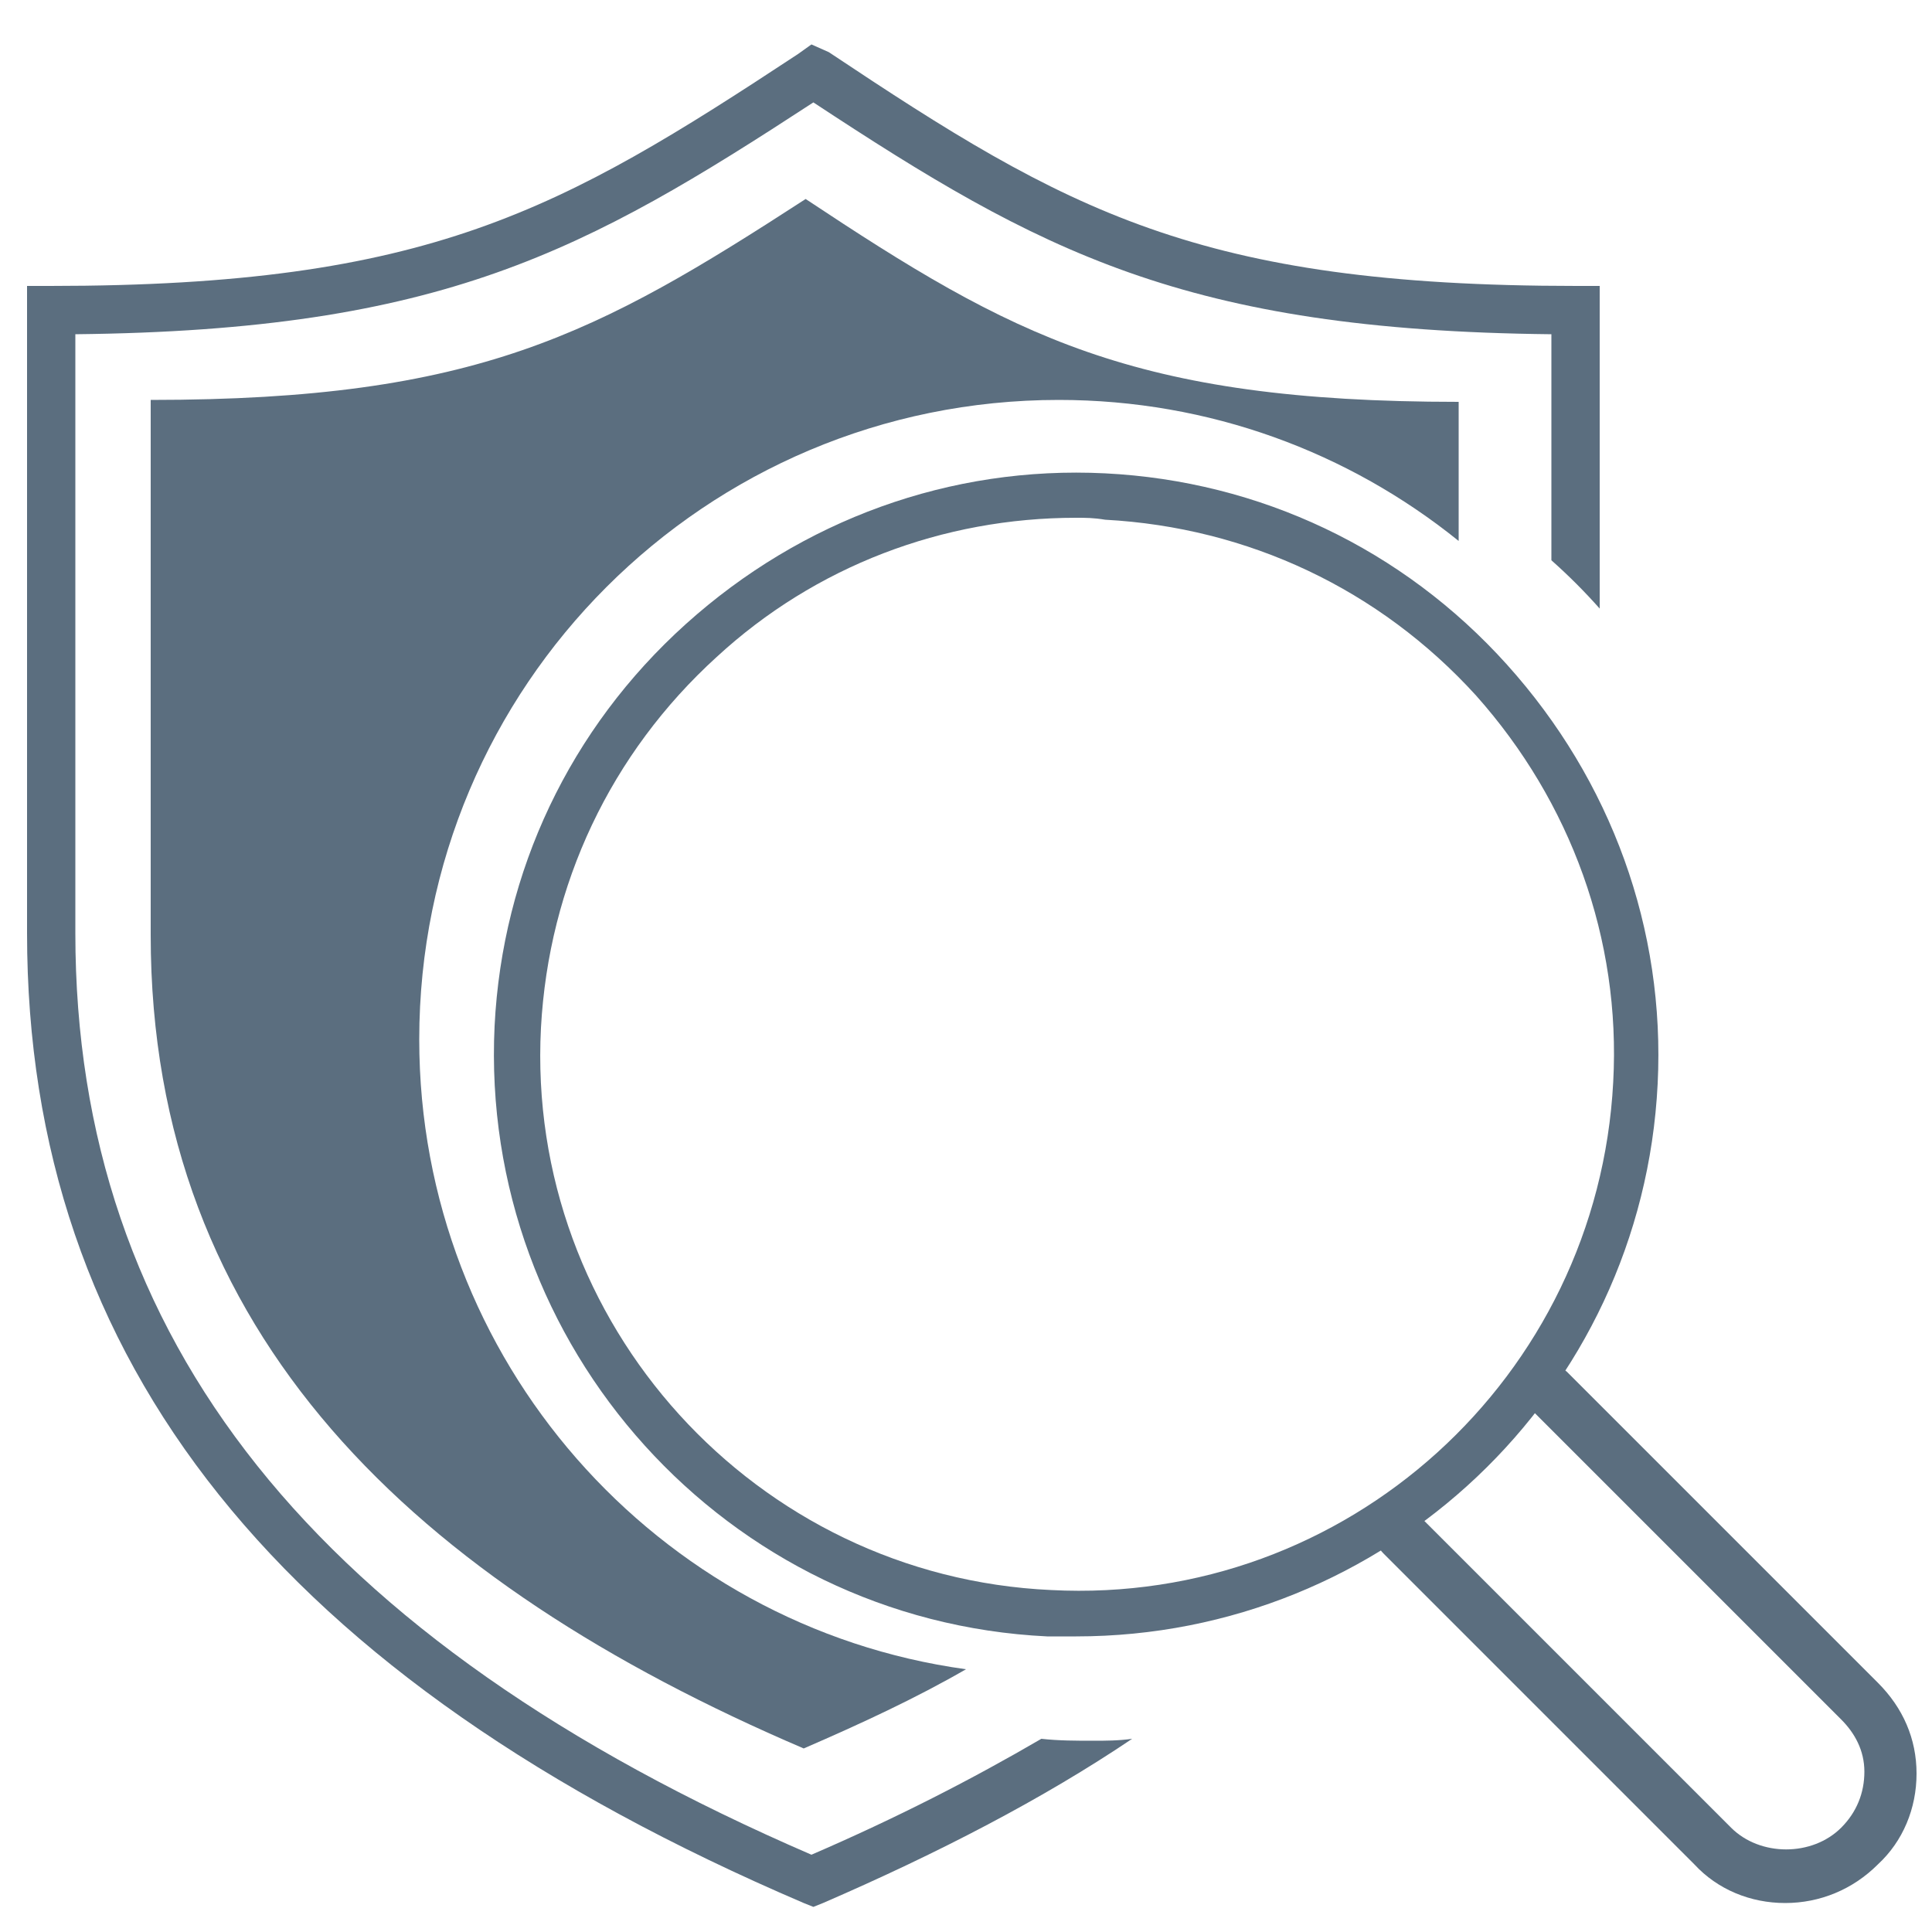 <?xml version="1.0" encoding="utf-8"?>
<!-- Generator: Adobe Illustrator 28.0.0, SVG Export Plug-In . SVG Version: 6.00 Build 0)  -->
<svg version="1.1" id="Layer_1" xmlns="http://www.w3.org/2000/svg" xmlns:xlink="http://www.w3.org/1999/xlink" x="0px" y="0px"
	 viewBox="0 0 100 100" style="enable-background:new 0 0 100 100;" xml:space="preserve">
<style type="text/css">
	.st0{fill:#5B6E7F;}
</style>
<g>
	<g>
		<g>
			<g>
				<path class="st0" d="M55.7,84.7c-0.5,0-1,0-1.5,0c-16.6-0.8-29.4-15-28.6-31.6c0.4-8,3.9-15.4,9.9-20.8s13.7-8.2,21.7-7.8
					c8,0.4,15.4,3.9,20.8,9.9s8.2,13.7,7.8,21.7l0,0C85,72.2,71.7,84.7,55.7,84.7z M55.7,26.8c-6.9,0-13.5,2.5-18.6,7.2
					c-5.5,5-8.7,11.8-9.1,19.2c-0.8,15.3,11.1,28.4,26.4,29.1c15.3,0.8,28.3-11,29.1-26.3c0.4-7.4-2.2-14.5-7.1-20
					c-5-5.5-11.8-8.7-19.2-9.1C56.6,26.8,56.2,26.8,55.7,26.8z M84.6,56L84.6,56L84.6,56z"/>
			</g>
		</g>
	</g>
</g>
<g>
	<path class="st0" d="M92.4,98.5c-1.8,0-3.5-0.7-4.7-2L71.6,80.4c-0.5-0.5-0.5-1.3,0-1.9c0.5-0.5,1.3-0.5,1.9,0l16.1,16.1
		c1.5,1.5,4.2,1.5,5.7,0c0.8-0.8,1.2-1.8,1.2-2.9s-0.5-2-1.2-2.7L79.2,72.9c-0.5-0.5-0.5-1.3,0-1.9c0.5-0.5,1.3-0.5,1.9,0l16.1,16.1
		c1.3,1.3,2,2.9,2,4.7s-0.7,3.5-2,4.7C95.9,97.8,94.2,98.5,92.4,98.5z"/>
</g>
<path class="st0" d="M56.6,90.1c-0.9,0-1.8,0-2.7-0.1c-3.6,2.1-7.5,4.1-11.9,6C16.3,84.9,3.9,69.3,3.9,48.3v-31
	c19-0.2,26.4-4.3,38.2-12c11.7,7.7,19.2,11.8,38.2,12V29c0.9,0.8,1.7,1.6,2.5,2.5V14.8h-1.2c-19.6,0-26.4-3.9-38.7-12.1L42,2.3
	l-0.7,0.5c-12.3,8.1-19.1,12-38.7,12H1.4v33.5c0,22.2,13.1,38.6,40.2,50.2l0.5,0.2l0.5-0.2c6-2.6,11.4-5.4,16-8.5
	C57.9,90.1,57.2,90.1,56.6,90.1z"/>
<path class="st0" d="M21.7,53.8c0-18.3,14.8-33.1,33.1-33.1c7.8,0,15,2.7,20.7,7.3v-7.2c-16.9,0-23.1-3.4-33.8-10.5
	c-10.8,7-17,10.4-33.9,10.4v27.7c0,20.7,13.7,33.5,33.8,42.1c3-1.3,5.8-2.6,8.4-4.1C34,84.2,21.7,70.4,21.7,53.8z"/>
</svg>
